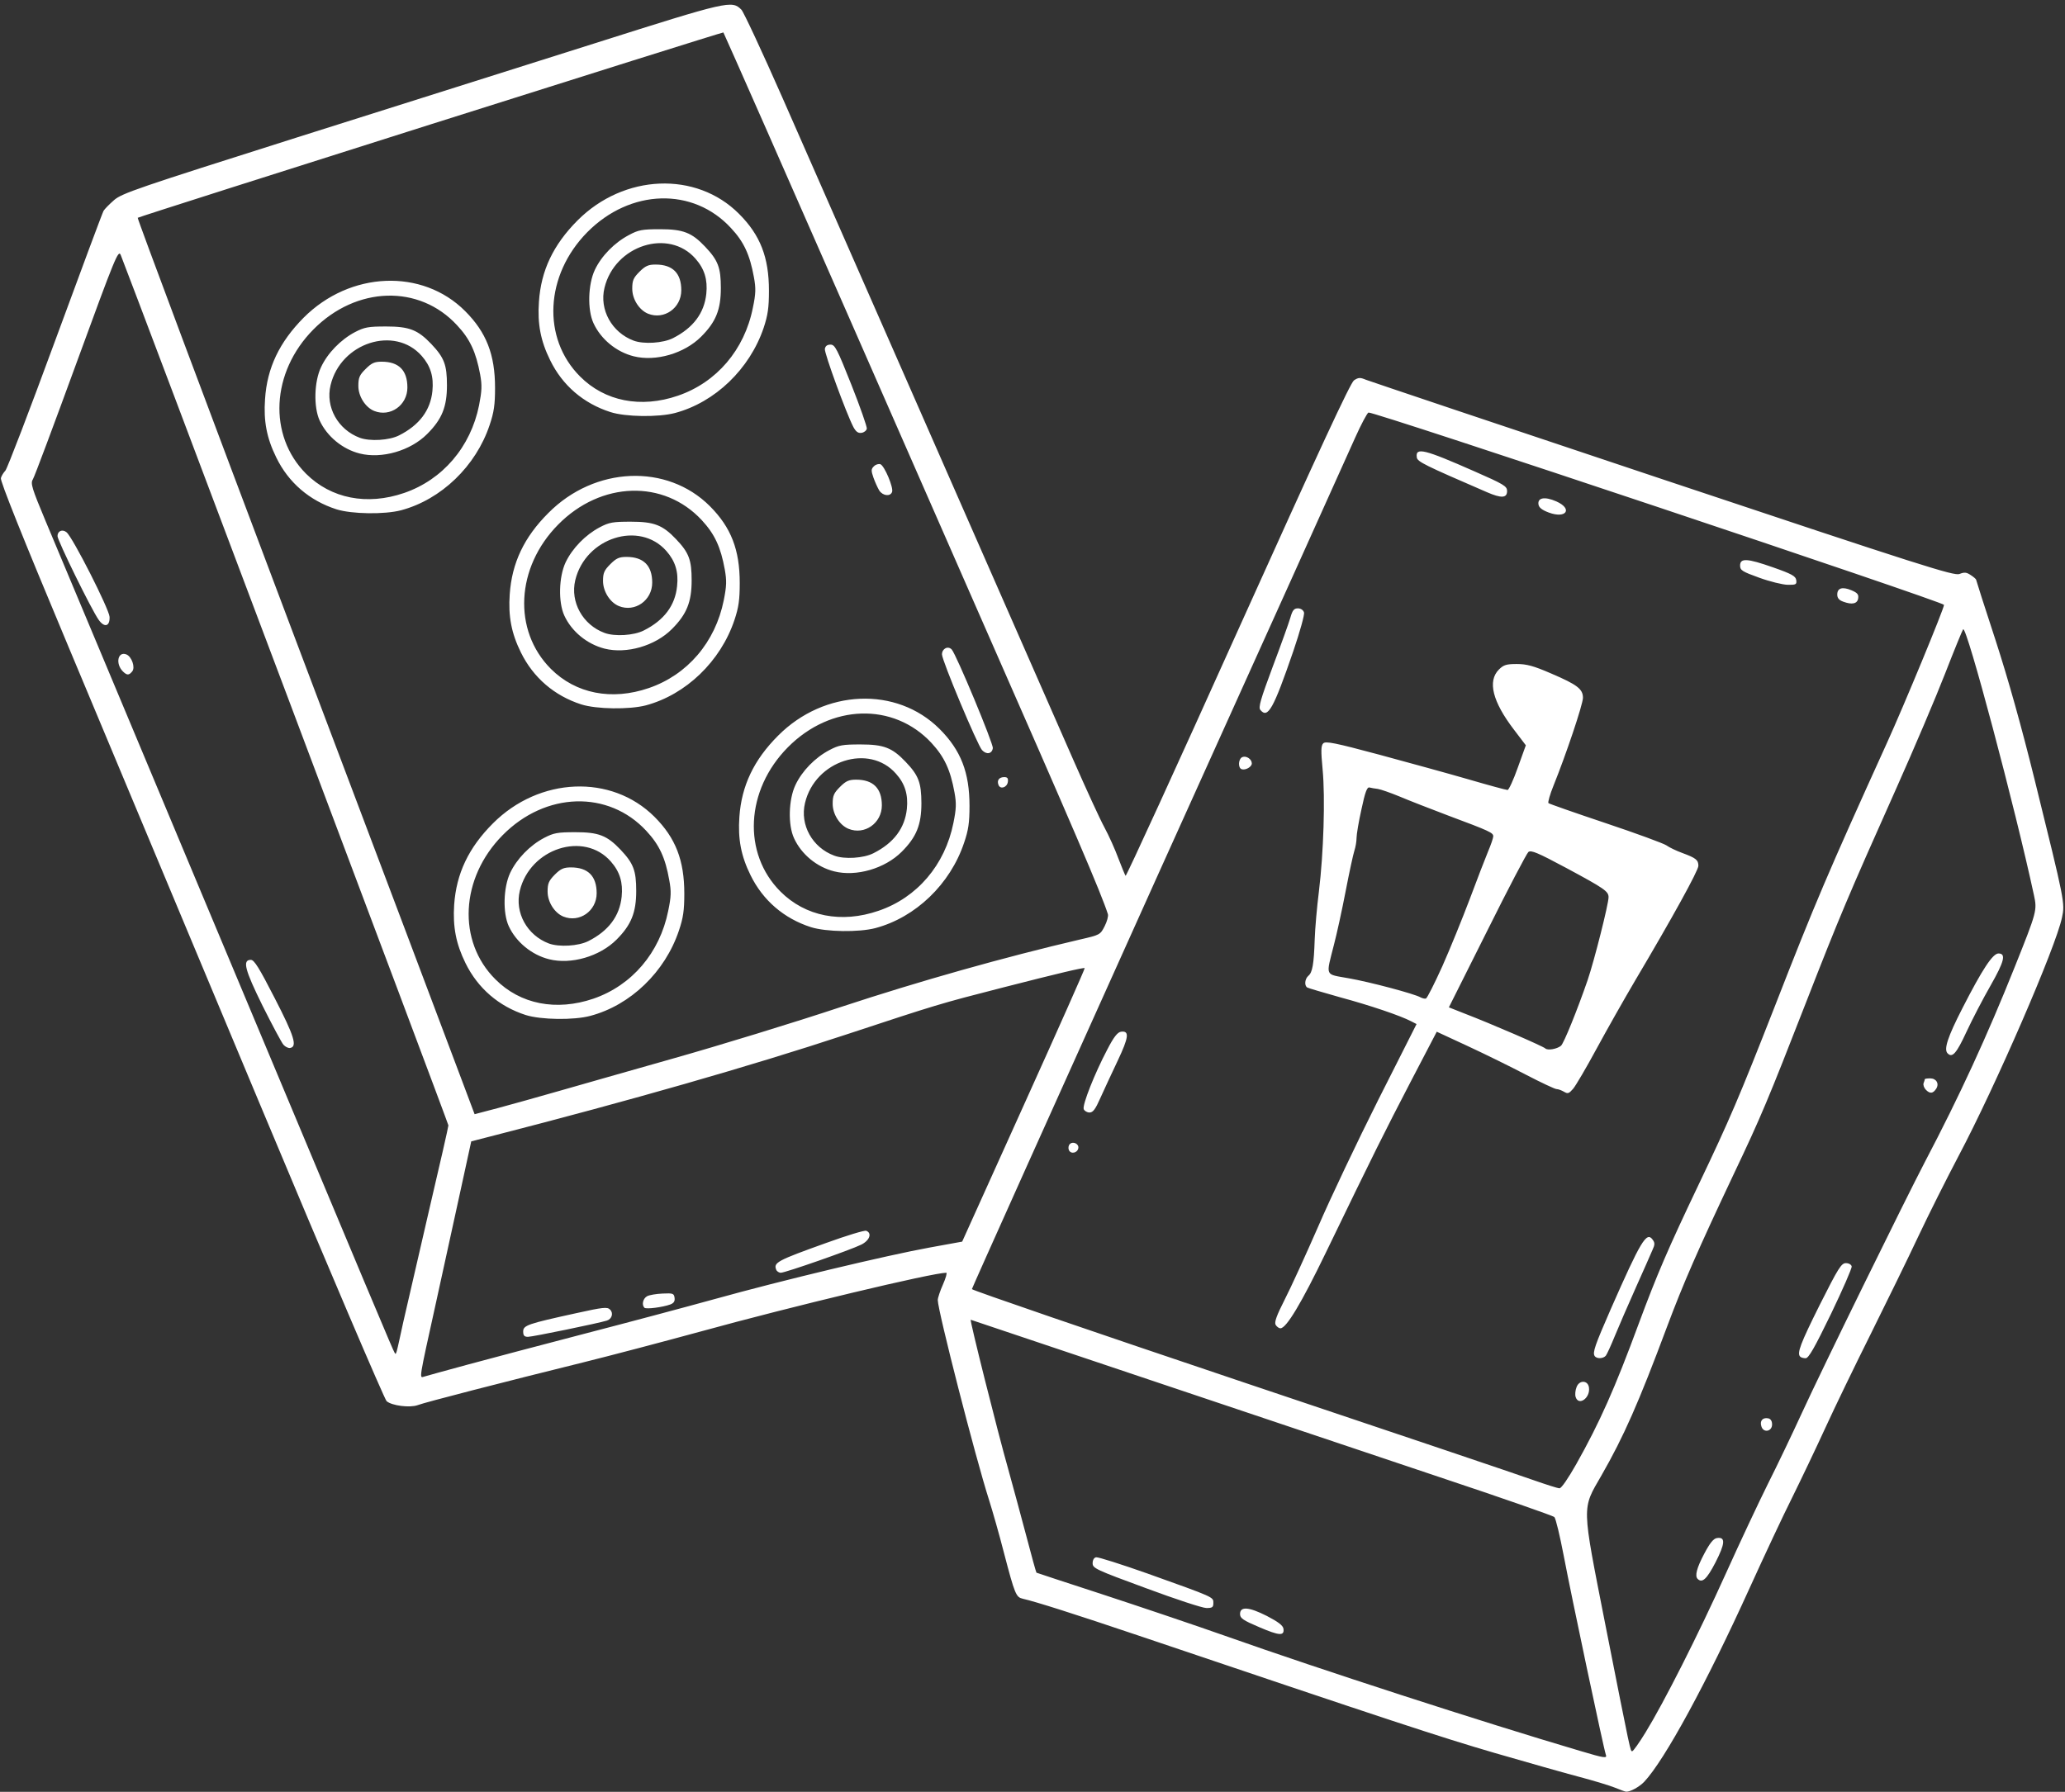 <?xml version="1.0" encoding="UTF-8" standalone="no"?><svg xmlns="http://www.w3.org/2000/svg" xmlns:xlink="http://www.w3.org/1999/xlink" fill="#ffffff" height="347.6" preserveAspectRatio="xMidYMid meet" version="1" viewBox="50.1 76.1 400.5 347.6" width="400.5" zoomAndPan="magnify"><rect x="50.1" y="76.1" width="400.5" height="347.6" fill="#333333" stroke="none"/><g id="change1_1"><path d="M 363.336 422.902 C 362.309 422.484 359.23 421.551 356.504 420.828 C 353.75 420.105 346.289 417.984 339.922 416.141 C 329.547 413.109 320.102 410.008 271.035 393.43 C 258.441 389.184 250.957 386.805 248.484 386.246 C 247.156 385.941 246.945 385.477 244.801 377.289 C 243.895 373.746 242.586 369.176 241.934 367.125 C 239.273 358.82 231.977 330.324 231.977 328.297 C 231.977 327.898 232.418 326.547 232.98 325.289 C 233.539 324.031 233.816 323.004 233.633 323.004 C 230.973 323.004 203.668 329.531 185.969 334.406 C 178.785 336.367 168.547 339.07 163.184 340.398 C 147.887 344.18 132.426 348.164 131.121 348.68 C 129.605 349.238 126.082 348.797 125.078 347.91 C 124.66 347.535 113.559 321.512 100.406 290.055 C 87.254 258.617 70.535 218.648 63.262 201.277 C 54.398 180.125 50.105 169.375 50.27 168.84 C 50.41 168.371 50.809 167.742 51.133 167.414 C 51.484 167.066 55.82 155.734 60.789 142.207 C 65.754 128.707 69.977 117.348 70.184 117 C 70.395 116.648 71.305 115.719 72.215 114.926 C 73.73 113.594 76.762 112.57 107.66 102.773 C 126.223 96.922 152.316 88.645 165.633 84.445 C 191.355 76.285 192.055 76.121 193.895 77.984 C 194.316 78.406 197.906 86.102 201.871 95.102 C 205.836 104.105 215.07 125.16 222.438 141.906 C 239.93 181.781 252.965 211.422 258.375 223.758 C 260.773 229.215 263.434 235.02 264.297 236.605 C 265.16 238.191 266.371 240.895 267.004 242.621 C 267.656 244.324 268.285 245.84 268.402 246.004 C 268.539 246.145 278.336 224.734 290.184 198.406 C 305.969 163.383 312.008 150.348 312.707 149.879 C 313.547 149.32 313.898 149.297 314.992 149.762 C 315.719 150.043 341.648 158.766 372.664 169.117 C 423.078 185.953 429.117 187.867 430.145 187.445 C 431.078 187.074 431.477 187.098 432.312 187.656 C 432.895 188.031 433.363 188.449 433.363 188.566 C 433.363 188.66 435.043 193.93 437.117 200.25 C 439.613 207.945 442.133 216.945 444.742 227.488 C 450.574 251.109 450.621 251.297 450.016 254.094 C 448.824 259.855 437.047 286.977 429.98 300.312 C 427.719 304.605 424.199 311.602 422.191 315.867 C 420.188 320.137 416.016 328.648 412.961 334.805 C 409.883 340.961 405.914 349.168 404.145 353.039 C 402.371 356.91 399.48 362.973 397.73 366.52 C 395.961 370.039 392.25 377.969 389.453 384.125 C 381.082 402.594 372.965 417.52 369.004 421.738 C 368.047 422.742 366.273 423.723 365.48 423.672 C 365.316 423.672 364.359 423.324 363.336 422.902 Z M 207.375 255.961 C 202.148 254.281 198.07 250.781 195.668 245.887 C 193.824 242.156 193.195 238.867 193.5 234.574 C 193.918 228.535 196.297 223.523 201.008 218.812 C 210.008 209.766 224 209.203 232.324 217.508 C 236.453 221.633 238.133 225.949 238.133 232.43 C 238.133 235.695 237.922 237.141 237.082 239.59 C 234.402 247.613 227.688 254.07 219.875 256.145 C 216.68 256.984 210.336 256.895 207.375 255.961 Z M 220.48 252.789 C 227.965 250.246 233.375 243.902 235.008 235.766 C 235.566 233.016 235.613 231.965 235.219 229.82 C 234.426 225.434 233.258 222.941 230.766 220.234 C 223.395 212.305 211.223 212.656 202.898 221.074 C 194.688 229.375 194.059 241.641 201.473 249.059 C 206.301 253.887 213.297 255.262 220.48 252.789 Z M 211.898 245.141 C 208.516 244.301 205.531 241.828 204.109 238.727 C 202.898 236.141 203.035 231.219 204.367 228.395 C 205.648 225.668 208.168 223.078 210.965 221.609 C 212.809 220.633 213.531 220.516 217.004 220.516 C 221.508 220.516 223.137 221.145 225.75 223.895 C 228.27 226.531 228.781 227.93 228.805 231.895 C 228.805 236.094 227.848 238.473 224.98 241.34 C 221.715 244.605 216.164 246.211 211.898 245.141 Z M 219.5 241.617 C 223.441 239.637 225.586 236.77 225.984 233.016 C 226.262 230.262 225.633 228.164 223.883 226.203 C 218.684 220.258 208.191 223.617 206.23 231.871 C 205.207 236.113 207.652 240.523 211.898 242.086 C 213.855 242.832 217.59 242.598 219.5 241.617 Z M 214.672 236.887 C 212.945 236.184 211.594 234.039 211.594 232.035 C 211.594 230.449 211.828 229.938 213.02 228.746 C 214.16 227.605 214.742 227.348 216.141 227.348 C 219.453 227.348 221.133 229.027 221.133 232.336 C 221.133 235.789 217.773 238.145 214.672 236.887 Z M 152.059 273.008 C 146.859 271.328 142.777 267.828 140.379 262.934 C 138.535 259.18 137.906 255.914 138.184 251.621 C 138.605 245.559 140.984 240.547 145.695 235.836 C 154.695 226.812 168.688 226.227 177.035 234.555 C 181.141 238.656 182.82 242.996 182.82 249.453 C 182.82 252.719 182.609 254.164 181.77 256.637 C 179.086 264.656 172.371 271.117 164.582 273.172 C 161.387 274.031 155.023 273.938 152.059 273.008 Z M 165.188 269.836 C 172.652 267.27 178.062 260.93 179.695 252.812 C 180.277 250.035 180.301 248.988 179.902 246.844 C 179.133 242.48 177.969 239.984 175.449 237.281 C 168.105 229.352 155.906 229.68 147.582 238.121 C 139.375 246.422 138.746 258.688 146.184 266.082 C 151.012 270.934 157.984 272.285 165.188 269.836 Z M 156.605 262.188 C 153.227 261.348 150.195 258.852 148.773 255.773 C 147.582 253.188 147.723 248.242 149.051 245.422 C 150.336 242.715 152.852 240.102 155.652 238.633 C 157.492 237.68 158.219 237.539 161.691 237.539 C 166.191 237.539 167.824 238.168 170.438 240.918 C 172.953 243.578 173.492 244.953 173.492 248.941 C 173.492 253.113 172.535 255.52 169.668 258.387 C 166.402 261.648 160.852 263.258 156.605 262.188 Z M 164.211 258.664 C 168.129 256.684 170.273 253.812 170.668 250.062 C 170.949 247.309 170.32 245.211 168.57 243.227 C 163.371 237.281 152.898 240.664 150.918 248.895 C 149.891 253.16 152.34 257.547 156.562 259.133 C 158.543 259.855 162.273 259.645 164.211 258.664 Z M 159.359 253.906 C 157.656 253.207 156.305 251.086 156.305 249.059 C 156.305 247.496 156.516 246.98 157.703 245.77 C 158.848 244.629 159.43 244.371 160.828 244.371 C 164.141 244.371 165.82 246.051 165.82 249.383 C 165.82 252.812 162.484 255.168 159.359 253.906 Z M 162.836 212.75 C 157.609 211.07 153.527 207.551 151.129 202.676 C 149.285 198.945 148.656 195.656 148.961 191.363 C 149.379 185.324 151.734 180.312 156.469 175.602 C 165.445 166.555 179.461 165.969 187.785 174.297 C 191.891 178.422 193.57 182.738 193.57 189.195 C 193.57 192.484 193.359 193.93 192.543 196.379 C 189.859 204.402 183.121 210.859 175.355 212.938 C 172.137 213.773 165.773 213.684 162.836 212.75 Z M 175.938 209.578 C 183.426 207.012 188.836 200.691 190.469 192.555 C 191.027 189.777 191.051 188.754 190.676 186.609 C 189.883 182.223 188.719 179.73 186.223 177.023 C 178.855 169.07 166.656 169.445 158.355 177.863 C 150.148 186.164 149.52 198.406 156.934 205.848 C 161.762 210.676 168.734 212.051 175.938 209.578 Z M 167.359 201.93 C 163.977 201.066 160.969 198.617 159.547 195.516 C 158.355 192.93 158.473 188.008 159.801 185.188 C 161.109 182.457 163.629 179.867 166.402 178.398 C 168.242 177.422 168.988 177.305 172.441 177.305 C 176.941 177.305 178.598 177.934 181.211 180.684 C 183.727 183.32 184.242 184.719 184.242 188.684 C 184.242 192.883 183.285 195.262 180.418 198.129 C 177.176 201.395 171.602 203 167.359 201.93 Z M 174.961 198.406 C 178.902 196.426 181.047 193.559 181.418 189.805 C 181.723 187.051 181.07 184.953 179.344 182.992 C 174.121 177.047 163.648 180.406 161.668 188.66 C 160.664 192.883 163.113 197.312 167.336 198.875 C 169.316 199.621 173.047 199.387 174.961 198.406 Z M 170.133 193.676 C 168.406 192.973 167.055 190.828 167.055 188.801 C 167.055 187.238 167.289 186.727 168.477 185.535 C 169.621 184.395 170.18 184.137 171.602 184.137 C 174.914 184.137 176.594 185.816 176.594 189.125 C 176.594 192.578 173.234 194.934 170.133 193.676 Z M 115.355 174.902 C 110.133 173.223 106.051 169.727 103.672 164.828 C 101.828 161.074 101.199 157.809 101.504 153.52 C 101.898 147.453 104.301 142.465 108.988 137.73 C 117.992 128.707 132.004 128.121 140.309 136.449 C 144.434 140.574 146.113 144.891 146.113 151.348 C 146.113 154.613 145.902 156.082 145.062 158.555 C 142.406 166.531 135.668 173.012 127.879 175.09 C 124.66 175.93 118.316 175.836 115.355 174.902 Z M 128.484 171.73 C 135.945 169.164 141.379 162.82 143.012 154.73 C 143.551 151.934 143.617 150.883 143.223 148.738 C 142.406 144.375 141.262 141.883 138.746 139.199 C 131.398 131.223 119.203 131.598 110.879 140.016 C 102.668 148.316 102.062 160.582 109.457 168 C 114.305 172.824 121.277 174.203 128.484 171.73 Z M 119.879 164.082 C 116.52 163.242 113.512 160.746 112.09 157.668 C 110.902 155.059 111.02 150.137 112.371 147.312 C 113.629 144.609 116.172 141.996 118.945 140.527 C 120.789 139.574 121.512 139.434 124.984 139.434 C 129.488 139.434 131.121 140.086 133.73 142.812 C 136.25 145.473 136.785 146.848 136.785 150.836 C 136.785 155.031 135.828 157.41 132.961 160.281 C 129.719 163.547 124.148 165.152 119.879 164.082 Z M 127.504 160.559 C 131.422 158.578 133.59 155.711 133.965 151.953 C 134.242 149.18 133.613 147.105 131.891 145.145 C 126.664 139.199 116.195 142.559 114.215 150.812 C 113.188 155.059 115.637 159.441 119.879 161.027 C 121.84 161.75 125.594 161.539 127.504 160.559 Z M 122.68 155.824 C 120.953 155.125 119.602 152.98 119.602 150.977 C 119.602 149.391 119.809 148.855 121 147.688 C 122.164 146.523 122.727 146.266 124.125 146.266 C 127.457 146.266 129.113 147.945 129.113 151.277 C 129.113 154.73 125.777 157.062 122.68 155.824 Z M 361.539 416.469 C 361.164 415.488 354.824 385.547 353.379 377.898 C 352.633 374.027 351.84 370.668 351.559 370.391 C 351.324 370.156 341.32 366.656 329.359 362.672 C 317.371 358.66 292.023 350.148 273.02 343.758 C 254.012 337.367 238.414 332.121 238.367 332.121 C 238.133 332.121 243.566 353.785 245.641 361.105 C 246.574 364.441 248.137 370.273 249.164 374.121 C 250.164 377.969 251.051 381.141 251.121 381.188 C 251.168 381.23 256.812 383.074 263.668 385.312 C 270.5 387.551 281.602 391.281 288.34 393.66 C 305.805 399.844 337.543 410.148 356.504 415.746 C 361.352 417.191 361.844 417.262 361.539 416.469 Z M 294.309 391.75 C 291.184 390.422 290.602 390.023 290.602 389.207 C 290.602 387.691 292.305 387.809 295.801 389.582 C 297.992 390.723 298.926 391.422 299.02 392.055 C 299.23 393.5 298.227 393.43 294.309 391.75 Z M 272.363 384.195 C 262.641 380.625 262.012 380.324 262.012 379.367 C 262.012 378.738 262.27 378.27 262.688 378.199 C 263.086 378.133 267.562 379.555 272.645 381.348 C 285.68 386.012 285.426 385.895 285.426 387.062 C 285.426 387.902 285.238 388.043 284.07 388.043 C 283.324 388.043 278.055 386.316 272.363 384.195 Z M 369.234 412.199 C 372.777 406.441 379.402 393.359 384.836 381.324 C 387.586 375.215 391.27 367.402 392.996 363.93 C 394.746 360.453 397.707 354.273 399.598 350.148 C 403.422 341.801 419.605 308.824 423.453 301.457 C 430.145 288.723 435.531 276.992 440.824 263.75 C 445.164 252.906 445.211 252.695 444.578 249.758 C 440.941 232.852 431.52 197.406 430.844 198.176 C 430.703 198.34 429.117 202.211 427.348 206.758 C 425.574 211.328 421.328 221.309 417.926 228.934 C 408.48 250.082 406.824 254.023 400.367 270.582 C 393.02 289.445 391.621 292.781 386.422 303.719 C 379.262 318.875 376.578 325.055 373.434 333.43 C 367.906 348.234 365.016 354.789 360.699 362.32 C 356.852 368.988 356.828 367.707 361.445 391.234 C 366.461 416.633 366.297 415.816 366.672 415.816 C 366.855 415.816 368.023 414.184 369.234 412.199 Z M 379.355 382.398 C 378.773 381.816 379.168 380.277 380.637 377.5 C 381.758 375.379 382.434 374.562 383.109 374.469 C 384.789 374.215 384.695 375.52 382.809 379.203 C 381.129 382.445 380.242 383.262 379.355 382.398 Z M 391.715 352.805 C 391.363 351.758 391.949 351.035 393.02 351.242 C 393.512 351.336 393.789 351.758 393.789 352.434 C 393.789 353.809 392.109 354.137 391.715 352.805 Z M 399.246 339.281 C 398.57 338.629 399.27 336.785 403.047 329.207 C 406.641 322.07 407.223 321.137 408.109 321.137 C 408.668 321.137 409.156 321.418 409.227 321.77 C 409.297 322.117 407.48 326.27 405.219 330.98 C 402.02 337.578 400.879 339.586 400.297 339.586 C 399.855 339.586 399.387 339.445 399.246 339.281 Z M 423.641 287.535 C 423.266 287.16 423.055 286.578 423.172 286.23 C 423.312 285.902 423.406 285.555 423.406 285.461 C 423.406 285.367 423.871 285.297 424.453 285.297 C 425.645 285.297 426.25 286.32 425.621 287.301 C 425.016 288.234 424.434 288.328 423.641 287.535 Z M 427.836 280.445 C 427.043 279.676 427.859 277.25 430.684 271.727 C 434.555 264.145 436.582 261.066 437.699 261.066 C 439.219 261.066 438.82 262.629 436.16 267.293 C 434.715 269.812 432.617 273.848 431.477 276.297 C 429.562 280.445 428.746 281.379 427.836 280.445 Z M 355.824 360.105 C 360.352 352.059 363.289 345.461 367.906 332.938 C 371.496 323.262 373.617 318.34 379.496 306.004 C 385.582 293.246 387.355 289.098 394.281 271.422 C 402.207 251.086 404.562 245.582 416.062 220.234 C 419.441 212.797 427.137 194.164 427.137 193.441 C 427.137 192.883 316.301 155.824 315.508 156.129 C 315.25 156.246 314.062 158.461 312.918 161.027 C 311.773 163.637 294.566 201.766 274.695 245.77 C 254.852 289.82 238.598 325.988 238.598 326.176 C 238.598 326.387 262.129 334.453 290.902 344.133 C 319.68 353.785 345.191 362.391 347.57 363.254 C 349.973 364.094 352.211 364.816 352.562 364.816 C 352.934 364.816 354.238 362.902 355.824 360.105 Z M 355.688 347.094 C 355.547 346.672 355.617 345.812 355.871 345.18 C 356.387 343.781 358.062 343.828 358.273 345.25 C 358.578 347.305 356.246 348.934 355.688 347.094 Z M 359.371 339.141 C 358.949 338.465 359.441 337.066 362.496 330.07 C 368.348 316.777 369.445 314.957 370.609 316.566 C 371.078 317.176 371.078 317.547 370.586 318.598 C 370.285 319.32 368.84 322.586 367.348 325.918 C 365.879 329.207 364.059 333.402 363.312 335.223 C 362.566 337.066 361.773 338.789 361.562 339.07 C 361.074 339.699 359.742 339.746 359.371 339.141 Z M 297.504 333.102 C 297.227 332.59 297.691 331.305 299.254 328.227 C 300.441 325.918 303.336 319.574 305.734 314.098 C 308.09 308.613 313.359 297.539 317.418 289.445 L 324.836 274.758 L 323.785 274.219 C 321.734 273.145 315.926 271.164 310.051 269.578 C 306.762 268.645 303.871 267.809 303.637 267.668 C 303.031 267.293 303.172 265.988 303.848 265.402 C 304.641 264.754 304.922 263.188 305.082 258.34 C 305.152 256.191 305.523 251.996 305.898 249.035 C 306.809 241.551 307.137 230.891 306.621 225.41 C 306.273 221.727 306.297 220.746 306.738 220.305 C 307.203 219.84 308.977 220.188 317.582 222.496 C 323.273 224.035 331.086 226.18 334.953 227.301 C 338.852 228.441 342.23 229.352 342.488 229.352 C 342.723 229.352 343.629 227.395 344.469 225.016 L 346.031 220.68 L 343.723 217.645 C 339.57 212.215 338.57 208.227 340.809 205.984 C 341.719 205.078 342.254 204.914 344.281 204.914 C 346.172 204.914 347.523 205.266 350.953 206.758 C 356.012 208.926 357.109 209.766 357.109 211.469 C 357.109 212.727 353.82 222.52 351.395 228.512 C 350.695 230.238 350.277 231.754 350.414 231.895 C 350.555 232.035 355.547 233.781 361.469 235.766 C 367.395 237.746 372.711 239.707 373.27 240.078 C 373.852 240.5 375.227 241.152 376.371 241.57 C 379.027 242.551 379.496 242.926 379.496 244.066 C 379.496 244.977 374.434 254.164 367.207 266.359 C 365.086 269.953 361.727 275.898 359.742 279.559 C 357.762 283.223 355.711 286.719 355.195 287.324 C 354.379 288.258 354.172 288.328 353.426 287.887 C 352.934 287.605 352.305 287.371 351.98 287.371 C 351.676 287.371 348.992 286.113 346.078 284.598 C 343.141 283.059 338.059 280.562 334.746 279.023 L 328.754 276.246 L 323.645 286.043 C 318.562 295.836 316.719 299.496 307.273 319.039 C 302.473 328.973 299.578 333.777 298.438 333.777 C 298.133 333.777 297.738 333.477 297.504 333.102 Z M 352.84 278.977 C 353.379 278.559 356.035 271.98 358.02 266.223 C 359.301 262.469 362.074 251.48 362.074 250.152 C 362.074 249.012 361.305 248.477 353.891 244.488 C 348.316 241.504 347.035 240.965 346.52 241.387 C 346.195 241.664 342.578 248.543 338.523 256.707 L 331.105 271.516 L 334.047 272.68 C 339.387 274.73 349.391 279.07 349.809 279.488 C 350.254 279.91 352.023 279.629 352.84 278.977 Z M 329.848 263.516 C 331.363 260.109 333.742 254.234 335.164 250.48 C 336.562 246.727 338.172 242.574 338.711 241.27 C 339.27 239.965 339.711 238.656 339.711 238.332 C 339.711 237.652 339.059 237.328 330.992 234.32 C 327.469 232.992 323.18 231.312 321.477 230.59 C 319.773 229.891 317.906 229.234 317.324 229.145 C 316.742 229.074 316.02 228.957 315.691 228.863 C 315.227 228.77 314.855 229.773 314.152 233.086 C 313.617 235.461 313.199 237.98 313.199 238.633 C 313.199 239.309 313.012 240.43 312.777 241.129 C 312.547 241.828 311.773 245.395 311.074 249.035 C 310.375 252.672 309.352 257.336 308.812 259.387 C 307.23 265.637 306.973 265.031 311.637 265.871 C 315.691 266.57 324.461 268.902 325.605 269.578 C 325.977 269.766 326.422 269.883 326.652 269.812 C 326.887 269.742 328.309 266.922 329.848 263.516 Z M 257.395 299.172 C 257.254 298.797 257.324 298.309 257.582 298.051 C 258.211 297.422 259.398 298.004 259.234 298.844 C 259.051 299.824 257.723 300.035 257.395 299.172 Z M 260.285 291.266 C 259.98 290.473 262.406 284.34 264.855 279.699 C 266.117 277.25 266.84 276.344 267.516 276.246 C 269.195 276.016 269.031 277.32 266.863 281.891 C 265.695 284.34 264.203 287.582 263.504 289.121 C 262.547 291.289 262.082 291.918 261.406 291.918 C 260.938 291.918 260.426 291.613 260.285 291.266 Z M 290.902 225.316 C 290.156 225.039 290.273 223.266 291.066 222.965 C 291.836 222.66 292.887 223.383 292.887 224.199 C 292.887 224.875 291.648 225.574 290.902 225.316 Z M 294.543 213.82 C 294.121 213.332 294.59 211.746 296.945 205.426 C 298.555 201.16 300.094 196.867 300.371 195.891 C 300.77 194.488 301.07 194.117 301.816 194.117 C 302.379 194.117 302.867 194.441 303.008 194.91 C 303.148 195.328 302.215 198.641 300.934 202.418 C 297.062 213.684 295.988 215.57 294.543 213.82 Z M 407.57 192.812 C 406.777 192.531 406.43 192.109 406.43 191.434 C 406.43 190.176 407.41 189.871 409.156 190.598 C 410.324 191.086 410.605 191.41 410.488 192.156 C 410.348 193.23 409.297 193.465 407.57 192.812 Z M 391.297 188.172 C 387.984 186.98 387.586 186.727 387.586 185.816 C 387.586 184.324 388.938 184.395 393.977 186.164 C 397.637 187.445 398.359 187.867 398.477 188.637 C 398.594 189.477 398.43 189.57 396.82 189.547 C 395.82 189.523 393.348 188.918 391.297 188.172 Z M 350.484 175.531 C 349.18 175.043 348.574 174.574 348.48 173.945 C 348.293 172.641 349.691 172.383 351.934 173.363 C 355.195 174.809 353.891 176.789 350.484 175.531 Z M 338.453 171.566 C 326.328 166.32 324.996 165.668 324.883 164.828 C 324.578 162.801 326.328 163.242 336.051 167.531 C 341.789 170.051 342.395 170.426 342.395 171.355 C 342.395 172.734 341.297 172.805 338.453 171.566 Z M 140.82 340.82 C 145.02 339.676 155.184 336.996 163.395 334.852 C 171.602 332.727 183.051 329.672 188.883 328.062 C 201.777 324.473 221.996 319.645 230.438 318.105 L 236.711 316.965 L 248.648 290.52 C 255.227 275.969 260.543 264.008 260.473 263.91 C 260.285 263.75 255.363 264.914 244.613 267.668 C 232.234 270.84 231.836 270.977 214.16 276.809 C 195.434 282.988 172.277 289.609 146.02 296.352 L 141.496 297.516 L 139.281 307.684 C 138.07 313.258 135.969 322.84 134.617 328.996 C 131.305 343.992 131.398 343.453 132.355 343.152 C 132.797 343.012 136.602 341.965 140.82 340.82 Z M 151.57 334.406 C 151.57 333.195 152.434 332.914 161.879 330.84 C 167.055 329.695 167.895 329.605 168.406 330.141 C 169.129 330.816 168.781 331.98 167.801 332.285 C 166.191 332.797 153.367 335.434 152.504 335.434 C 151.805 335.434 151.57 335.199 151.57 334.406 Z M 175.078 329.789 C 174.516 329.207 174.797 327.992 175.613 327.551 C 176.055 327.316 177.41 327.086 178.621 327.039 C 180.605 326.945 180.812 327.016 180.93 327.855 C 181.023 328.531 180.789 328.902 180.09 329.16 C 178.621 329.695 175.402 330.117 175.078 329.789 Z M 200.637 322.398 C 200.098 321.02 200.844 320.625 210.336 317.223 C 214.277 315.797 217.773 314.727 218.102 314.863 C 219.266 315.309 218.777 316.73 217.145 317.547 C 215.141 318.551 202.406 323.004 201.543 323.004 C 201.172 323.004 200.75 322.723 200.637 322.398 Z M 128.32 332.539 C 129.02 329.465 131.258 319.738 133.312 310.902 C 135.387 302.086 137.066 294.672 137.066 294.414 C 137.066 294.039 75.316 130.035 73.52 125.582 C 73.055 124.461 72.52 125.77 65.008 146.312 C 60.602 158.367 56.777 168.629 56.473 169.094 C 55.984 169.863 56.285 170.82 58.945 177.188 C 60.625 181.152 74.242 213.684 89.215 249.453 C 123.539 331.445 126.293 337.977 126.617 338.488 C 126.945 339 126.852 339.281 128.32 332.539 Z M 105.07 278.766 C 104.723 278.371 102.902 274.965 101.035 271.234 C 97.562 264.191 97.074 262.305 98.754 262.305 C 99.406 262.305 100.359 263.844 103.395 269.766 C 107.172 277.09 107.801 279.141 106.379 279.395 C 106.027 279.465 105.445 279.188 105.07 278.766 Z M 73.941 206.359 C 72.449 204.867 72.938 202.418 74.594 203.047 C 75.641 203.445 76.391 205.59 75.734 206.359 C 75.105 207.129 74.734 207.129 73.941 206.359 Z M 69.23 196.332 C 67.809 194.328 61.254 180.941 61.254 180.102 C 61.254 179.098 62.211 178.703 63.004 179.355 C 64.191 180.289 71.281 194.281 71.352 195.773 C 71.422 197.637 70.348 197.918 69.23 196.332 Z M 158.426 287.77 C 162.297 286.648 172.441 283.781 180.953 281.355 C 189.441 278.953 204.016 274.5 213.273 271.422 C 228.48 266.406 244.871 261.789 259.633 258.34 C 263.41 257.477 263.504 257.43 264.344 255.773 C 264.809 254.863 265.09 253.812 264.973 253.441 C 263.715 249.477 258.375 236.977 240.441 196.215 C 228.898 169.887 217.145 143.117 214.348 136.727 C 205.043 115.484 190.492 82.465 190.398 82.395 C 190.258 82.254 77.043 118.094 76.809 118.352 C 76.691 118.445 90.238 154.613 106.867 198.711 C 123.516 242.809 138.277 281.867 139.633 285.555 L 142.148 292.246 L 146.766 291.031 C 149.285 290.355 154.531 288.887 158.426 287.77 Z M 243.754 228.371 C 243.402 227.488 243.867 226.855 244.871 226.855 C 245.5 226.855 245.664 227.09 245.57 227.789 C 245.406 228.887 244.102 229.281 243.754 228.371 Z M 240.559 221.609 C 239.648 220.586 232.793 204.238 232.793 203.047 C 232.793 201.93 233.957 201.324 234.68 202.094 C 235.566 203.047 242.773 220.375 242.656 221.238 C 242.492 222.355 241.422 222.543 240.559 221.609 Z M 220.621 171.242 C 220.316 170.727 219.805 169.609 219.5 168.746 C 219.035 167.414 219.035 167.09 219.594 166.555 C 219.941 166.203 220.504 166.039 220.852 166.156 C 221.645 166.461 223.441 170.727 223.113 171.543 C 222.766 172.477 221.297 172.289 220.621 171.242 Z M 215.605 158.93 C 214.207 156.223 209.961 144.609 210.078 143.793 C 210.172 143.234 210.523 142.953 211.176 142.953 C 212.039 142.953 212.457 143.77 215.234 150.766 C 216.934 155.059 218.266 158.883 218.219 159.254 C 218.125 159.652 217.68 160 217.168 160.07 C 216.516 160.164 216.098 159.836 215.605 158.93 Z M 168.477 156.035 C 163.254 154.355 159.172 150.859 156.793 145.961 C 154.953 142.23 154.32 138.941 154.625 134.652 C 155.023 128.59 157.398 123.598 162.109 118.863 C 171.113 109.84 185.129 109.258 193.43 117.582 C 197.559 121.711 199.234 126.023 199.234 132.484 C 199.234 135.77 199.027 137.219 198.211 139.688 C 195.504 147.688 188.789 154.148 181 156.223 C 177.781 157.062 171.438 156.992 168.477 156.035 Z M 181.582 152.863 C 189.066 150.301 194.48 143.98 196.109 135.84 C 196.695 133.066 196.719 132.039 196.32 129.871 C 195.527 125.535 194.387 123.016 191.867 120.336 C 184.52 112.359 172.324 112.73 164 121.148 C 155.793 129.477 155.184 141.719 162.602 149.133 C 167.402 153.961 174.398 155.336 181.582 152.863 Z M 173 145.215 C 169.645 144.375 166.637 141.906 165.211 138.805 C 164 136.215 164.141 131.27 165.469 128.449 C 166.75 125.742 169.293 123.156 172.094 121.688 C 173.91 120.707 174.633 120.566 178.109 120.566 C 182.609 120.566 184.266 121.219 186.852 123.949 C 189.371 126.605 189.906 128.008 189.906 131.969 C 189.906 136.168 188.953 138.547 186.082 141.414 C 182.82 144.68 177.27 146.289 173 145.215 Z M 180.625 141.695 C 184.543 139.711 186.691 136.844 187.086 133.09 C 187.367 130.34 186.734 128.262 184.988 126.281 C 179.785 120.336 169.316 123.691 167.336 131.945 C 166.309 136.168 168.758 140.598 173 142.184 C 174.961 142.906 178.691 142.676 180.625 141.695 Z M 175.801 136.961 C 174.074 136.262 172.723 134.141 172.723 132.109 C 172.723 130.523 172.93 130.012 174.121 128.82 C 175.262 127.68 175.848 127.422 177.246 127.422 C 180.578 127.422 182.234 129.102 182.234 132.414 C 182.234 135.863 178.902 138.195 175.801 136.961"/></g></svg>